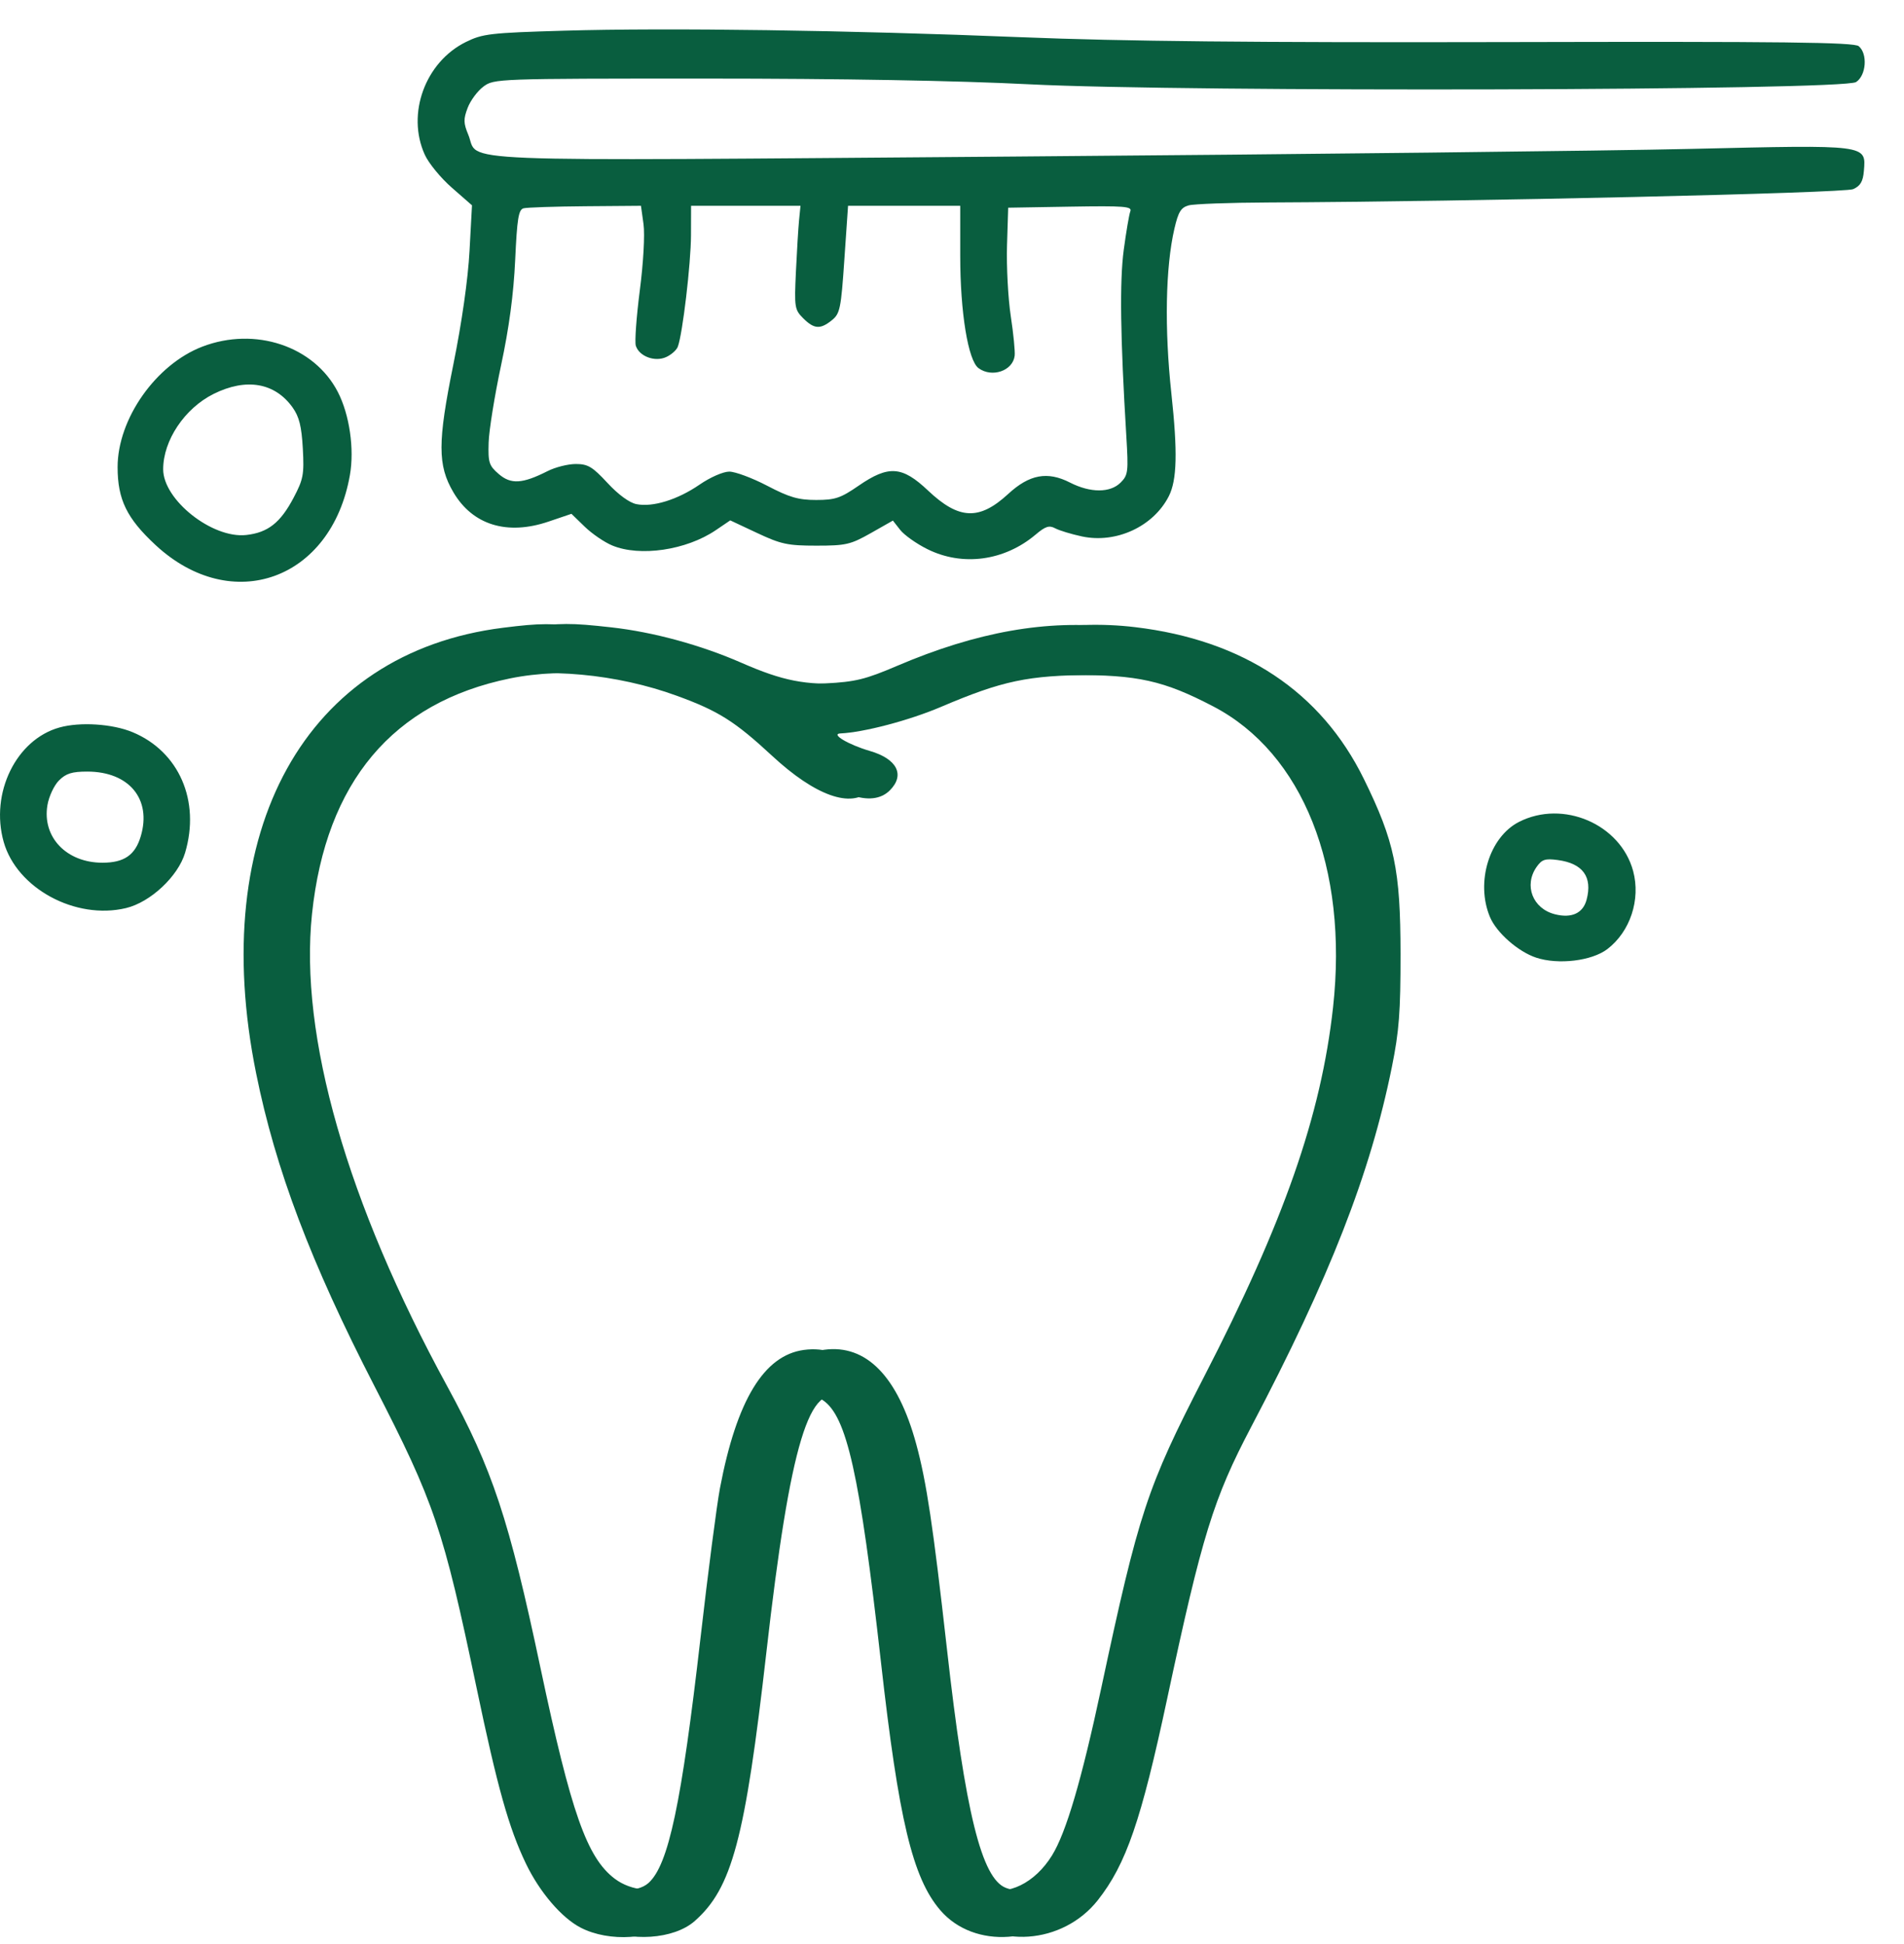 <svg width="47" height="48" viewBox="0 0 47 48" fill="none" xmlns="http://www.w3.org/2000/svg">
<g clip-path="url(#clip0_1710_14)">
<path fill-rule="evenodd" clip-rule="evenodd" d="M13.918 0.758C12.105 0.811 11.914 0.833 11.502 1.036C10.496 1.531 10.028 2.813 10.486 3.82C10.58 4.029 10.881 4.396 11.154 4.634L11.651 5.069L11.59 6.197C11.552 6.898 11.401 7.958 11.192 8.992C10.801 10.92 10.801 11.487 11.19 12.151C11.665 12.962 12.518 13.226 13.543 12.877L14.106 12.686L14.434 13.004C14.614 13.179 14.919 13.387 15.111 13.467C15.796 13.753 16.942 13.584 17.669 13.09L18.026 12.848L18.691 13.16C19.281 13.437 19.446 13.472 20.153 13.472C20.881 13.472 20.996 13.445 21.495 13.163L22.041 12.853L22.222 13.084C22.322 13.211 22.622 13.424 22.89 13.557C23.758 13.99 24.791 13.851 25.563 13.2C25.806 12.994 25.899 12.964 26.048 13.044C26.149 13.098 26.445 13.188 26.706 13.244C27.551 13.425 28.469 13.001 28.851 12.253C29.054 11.854 29.072 11.164 28.915 9.712C28.742 8.117 28.77 6.595 28.99 5.647C29.086 5.231 29.152 5.124 29.341 5.071C29.47 5.035 30.355 5.003 31.309 4.999C36.322 4.978 45.529 4.768 45.746 4.67C45.924 4.59 45.988 4.481 46.01 4.219C46.064 3.567 46.117 3.574 41.759 3.676C39.646 3.725 32.123 3.81 25.04 3.865C10.682 3.975 11.85 4.022 11.559 3.325C11.44 3.04 11.438 2.941 11.544 2.663C11.612 2.483 11.787 2.247 11.933 2.138C12.195 1.943 12.255 1.94 17.417 1.94C20.765 1.94 23.629 1.991 25.403 2.081C29.299 2.279 45.494 2.236 45.817 2.026C46.068 1.863 46.108 1.327 45.882 1.14C45.766 1.043 44.035 1.023 37.187 1.039C30.939 1.053 27.716 1.02 25.215 0.919C20.96 0.746 16.497 0.682 13.918 0.758ZM12.924 5.143C12.8 5.176 12.764 5.396 12.717 6.421C12.678 7.265 12.567 8.092 12.369 9.019C12.21 9.766 12.071 10.625 12.062 10.926C12.047 11.423 12.071 11.496 12.313 11.705C12.614 11.963 12.895 11.946 13.516 11.632C13.707 11.535 14.021 11.456 14.213 11.456C14.513 11.456 14.625 11.524 14.995 11.923C15.261 12.211 15.536 12.412 15.71 12.447C16.113 12.528 16.727 12.338 17.269 11.965C17.532 11.784 17.852 11.644 18.002 11.644C18.149 11.644 18.57 11.801 18.938 11.993C19.485 12.279 19.707 12.344 20.147 12.344C20.615 12.344 20.751 12.298 21.193 11.993C21.935 11.482 22.268 11.505 22.909 12.112C23.672 12.833 24.173 12.854 24.889 12.194C25.412 11.712 25.857 11.63 26.414 11.915C26.918 12.172 27.406 12.172 27.663 11.914C27.847 11.73 27.857 11.65 27.803 10.766C27.655 8.324 27.636 6.949 27.739 6.173C27.799 5.725 27.872 5.295 27.902 5.217C27.949 5.095 27.755 5.08 26.421 5.102L24.887 5.128L24.858 6.065C24.843 6.581 24.884 7.362 24.95 7.8C25.017 8.238 25.06 8.681 25.047 8.784C25.001 9.157 24.486 9.333 24.154 9.089C23.897 8.899 23.703 7.71 23.703 6.323V5.081H22.318H20.934L20.843 6.405C20.761 7.62 20.735 7.744 20.536 7.905C20.25 8.137 20.096 8.127 19.827 7.858C19.615 7.646 19.606 7.588 19.647 6.709C19.671 6.201 19.706 5.626 19.725 5.433L19.76 5.081H18.409H17.059L17.057 5.808C17.055 6.509 16.849 8.256 16.731 8.562C16.699 8.645 16.57 8.759 16.444 8.816C16.165 8.943 15.778 8.799 15.695 8.536C15.665 8.441 15.709 7.828 15.793 7.174C15.882 6.488 15.921 5.794 15.885 5.533L15.822 5.081L14.448 5.092C13.693 5.098 13.007 5.121 12.924 5.143ZM4.993 8.559C3.847 9 2.903 10.343 2.903 11.533C2.903 12.334 3.13 12.799 3.843 13.46C5.726 15.202 8.182 14.318 8.637 11.732C8.751 11.085 8.628 10.237 8.339 9.677C7.755 8.545 6.298 8.058 4.993 8.559ZM5.272 9.726C4.557 10.083 4.028 10.874 4.028 11.586C4.028 12.342 5.239 13.301 6.077 13.209C6.613 13.15 6.921 12.908 7.247 12.29C7.488 11.833 7.51 11.715 7.475 11.072C7.444 10.526 7.386 10.29 7.224 10.062C6.786 9.447 6.078 9.325 5.272 9.726ZM12.418 15.499C7.539 16.109 5.107 20.5 6.323 26.503C6.802 28.872 7.672 31.171 9.242 34.22C10.725 37.103 10.94 37.737 11.764 41.671C12.279 44.131 12.56 45.131 12.982 46.011C13.32 46.715 13.862 47.349 14.334 47.593C15.043 47.96 16.133 47.886 16.644 47.437C17.569 46.625 17.892 45.415 18.418 40.8C19.005 35.641 19.492 34.032 20.305 34.565C20.903 34.956 21.223 36.395 21.746 41.034C22.184 44.929 22.527 46.364 23.209 47.16C24.046 48.138 25.734 48.018 26.6 46.918C27.299 46.031 27.669 44.957 28.314 41.933C29.174 37.909 29.453 37.008 30.385 35.234C32.324 31.546 33.325 28.985 33.858 26.349C34.037 25.464 34.073 24.992 34.072 23.55C34.07 21.475 33.925 20.781 33.169 19.24C32.109 17.08 30.193 15.807 27.52 15.488C25.86 15.29 24.111 15.599 22.147 16.439C21.36 16.775 21.118 16.834 20.378 16.873C19.383 16.925 18.825 16.816 17.807 16.37C16.798 15.928 15.627 15.609 14.59 15.494C13.584 15.382 13.355 15.382 12.418 15.499ZM12.09 16.754C9.199 17.345 7.545 19.312 7.202 22.568C6.885 25.57 8.065 29.695 10.537 34.226C11.656 36.278 12.065 37.513 12.842 41.185C13.599 44.761 13.987 45.864 14.671 46.386C15.084 46.702 15.72 46.75 16.009 46.489C16.503 46.042 16.821 44.54 17.292 40.439C17.477 38.823 17.693 37.16 17.772 36.743C18.184 34.572 18.858 33.461 19.845 33.329C20.885 33.19 21.663 33.988 22.118 35.661C22.371 36.594 22.533 37.675 22.874 40.706C23.328 44.753 23.731 46.387 24.331 46.615C24.874 46.821 25.548 46.49 25.968 45.811C26.318 45.244 26.698 43.953 27.187 41.665C28.112 37.337 28.313 36.728 29.716 34.003C31.696 30.16 32.611 27.541 32.906 24.872C33.286 21.425 32.16 18.594 29.949 17.441C28.728 16.803 28.076 16.658 26.481 16.668C24.87 16.678 24.254 16.808 22.718 17.461C21.943 17.791 20.822 18.086 20.246 18.112C19.994 18.123 20.444 18.391 20.973 18.545C21.645 18.741 21.846 19.138 21.465 19.519C21.018 19.966 20.125 19.648 19.064 18.665C18.139 17.808 17.735 17.553 16.709 17.179C15.223 16.636 13.461 16.474 12.09 16.754ZM1.469 17.961C0.399 18.258 -0.247 19.58 0.09 20.783C0.412 21.932 1.863 22.719 3.111 22.42C3.715 22.275 4.396 21.637 4.569 21.055C4.95 19.773 4.419 18.554 3.272 18.077C2.776 17.871 1.978 17.819 1.469 17.961ZM1.456 19.269C1.335 19.39 1.207 19.664 1.171 19.878C1.037 20.668 1.641 21.3 2.529 21.3C3.063 21.3 3.336 21.113 3.474 20.649C3.749 19.731 3.187 19.05 2.154 19.05C1.777 19.05 1.629 19.096 1.456 19.269ZM37.497 20.292C36.763 20.666 36.421 21.784 36.779 22.64C36.941 23.027 37.475 23.497 37.92 23.644C38.467 23.825 39.293 23.725 39.677 23.433C40.241 23.002 40.503 22.21 40.314 21.506C40.002 20.348 38.586 19.738 37.497 20.292ZM37.931 21.404C37.611 21.86 37.834 22.435 38.385 22.573C38.796 22.677 39.077 22.547 39.165 22.213C39.314 21.649 39.072 21.317 38.454 21.234C38.142 21.192 38.06 21.219 37.931 21.404Z" fill="#095E3F"/>
<path fill-rule="evenodd" clip-rule="evenodd" d="M12.918 15.495C8.04 16.105 5.607 20.496 6.823 26.499C7.302 28.868 8.172 31.166 9.742 34.216C11.225 37.098 11.44 37.732 12.264 41.666C12.78 44.126 13.06 45.126 13.483 46.007C13.82 46.71 14.362 47.345 14.834 47.589C15.543 47.956 16.633 47.882 17.145 47.433C18.069 46.621 18.392 45.411 18.918 40.795C19.505 35.637 19.992 34.028 20.805 34.56C21.403 34.952 21.724 36.391 22.246 41.03C22.684 44.925 23.027 46.359 23.709 47.156C24.546 48.134 26.234 48.013 27.1 46.914C27.799 46.026 28.169 44.952 28.814 41.929C29.674 37.905 29.953 37.004 30.885 35.23C32.824 31.542 33.825 28.981 34.358 26.345C34.537 25.459 34.573 24.988 34.572 23.546C34.57 21.471 34.425 20.777 33.669 19.236C32.609 17.076 30.693 15.803 28.02 15.484C26.36 15.286 24.611 15.595 22.648 16.434C21.86 16.771 21.619 16.83 20.878 16.869C19.884 16.921 19.326 16.812 18.307 16.366C17.298 15.924 16.127 15.605 15.09 15.489C14.084 15.377 13.856 15.378 12.918 15.495ZM12.59 16.75C9.699 17.341 8.045 19.308 7.702 22.564C7.385 25.566 8.565 29.691 11.037 34.221C12.156 36.273 12.566 37.509 13.342 41.181C14.099 44.757 14.487 45.86 15.171 46.382C15.584 46.697 16.22 46.746 16.509 46.485C17.003 46.037 17.321 44.535 17.792 40.435C17.977 38.819 18.193 37.156 18.272 36.739C18.684 34.567 19.358 33.457 20.345 33.325C21.385 33.185 22.163 33.984 22.618 35.657C22.871 36.59 23.033 37.671 23.374 40.702C23.828 44.749 24.231 46.382 24.831 46.611C25.374 46.817 26.048 46.486 26.468 45.807C26.819 45.239 27.198 43.949 27.687 41.661C28.612 37.333 28.813 36.724 30.217 33.999C32.196 30.155 33.111 27.537 33.406 24.868C33.786 21.421 32.66 18.59 30.45 17.436C29.228 16.799 28.576 16.654 26.981 16.664C25.37 16.674 24.754 16.803 23.218 17.457C22.443 17.787 21.322 18.082 20.746 18.108C20.494 18.119 20.944 18.387 21.473 18.541C22.145 18.736 22.346 19.133 21.965 19.514C21.518 19.961 20.625 19.644 19.564 18.661C18.639 17.804 18.235 17.548 17.21 17.174C15.723 16.632 13.961 16.47 12.59 16.75Z" fill="#095E3F"/>
</g>
<defs>
<clipPath id="clip0_1710_14">
<rect width="47" height="48" fill="white"/>
</clipPath>
</defs>
</svg>
